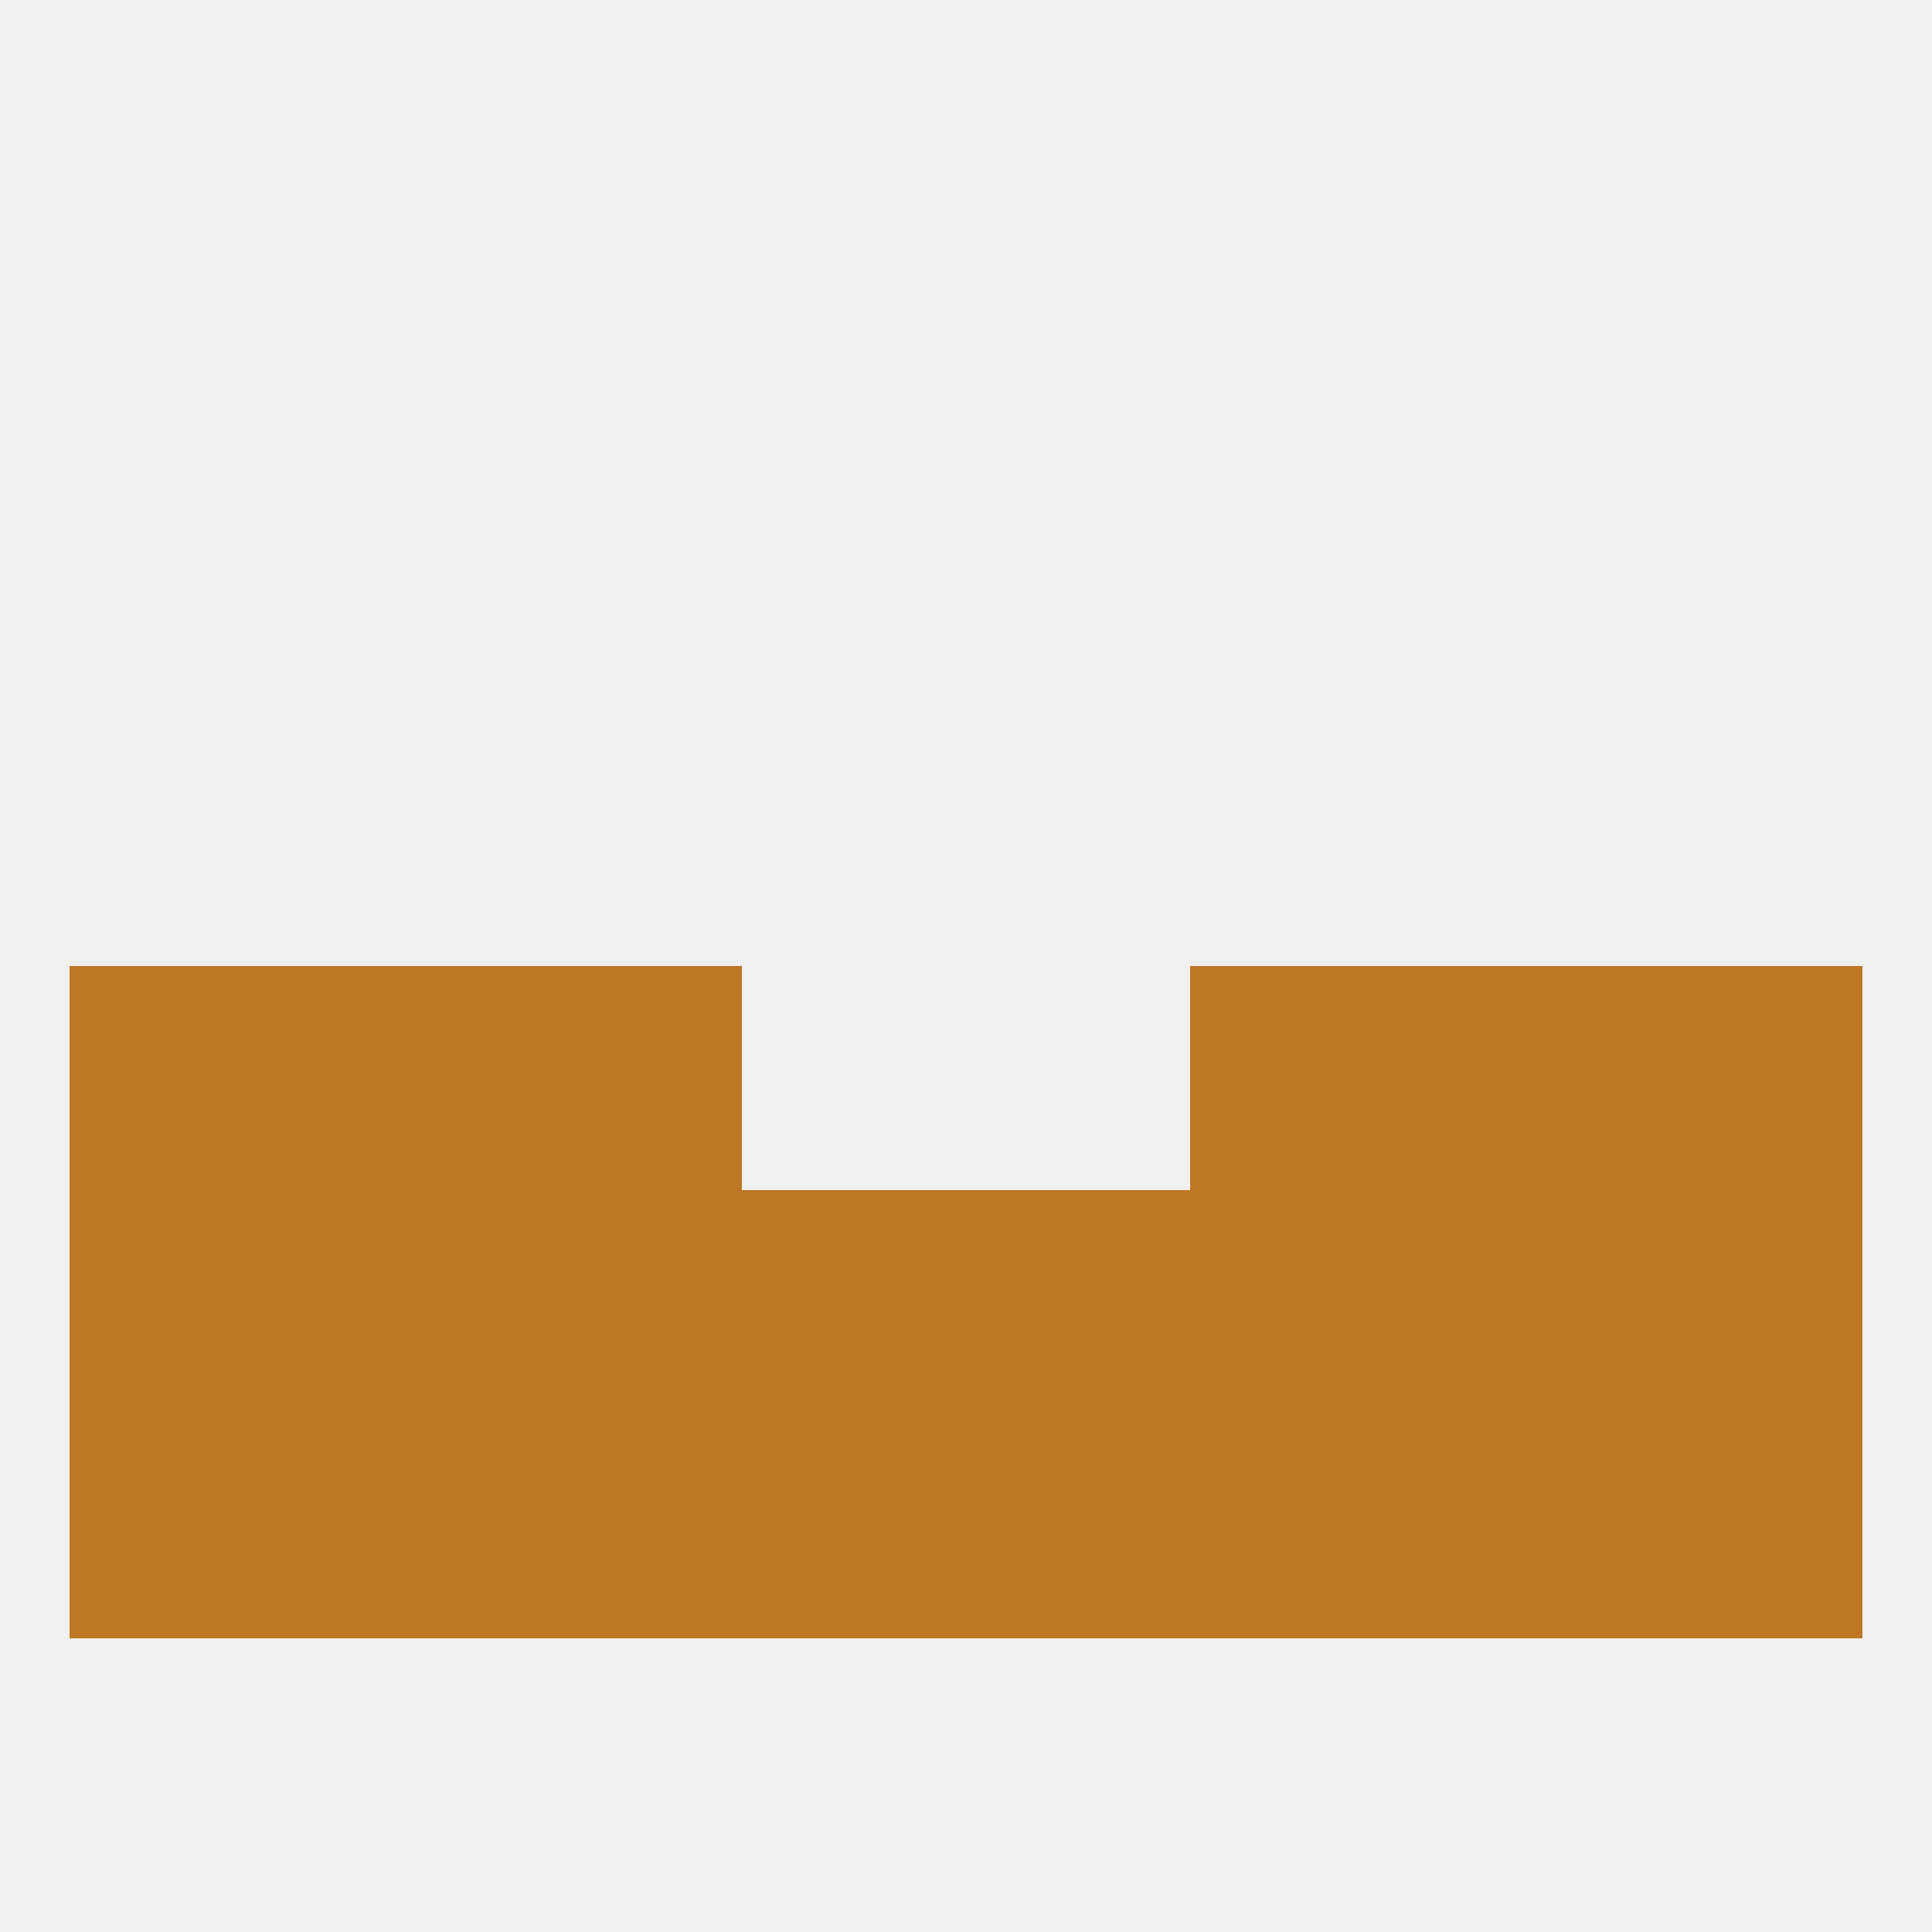 
<!--   <?xml version="1.0"?> -->
<svg version="1.1" baseprofile="full" xmlns="http://www.w3.org/2000/svg" xmlns:xlink="http://www.w3.org/1999/xlink" xmlns:ev="http://www.w3.org/2001/xml-events" width="250" height="250" viewBox="0 0 250 250" >
	<rect width="100%" height="100%" fill="rgba(240,240,240,255)"/>

	<rect x="154" y="154" width="29" height="29" fill="rgba(191,119,37,255)"/>
	<rect x="96" y="154" width="29" height="29" fill="rgba(191,119,37,255)"/>
	<rect x="125" y="154" width="29" height="29" fill="rgba(191,119,37,255)"/>
	<rect x="38" y="154" width="29" height="29" fill="rgba(191,119,37,255)"/>
	<rect x="67" y="154" width="29" height="29" fill="rgba(191,119,37,255)"/>
	<rect x="9" y="154" width="29" height="29" fill="rgba(191,119,37,255)"/>
	<rect x="212" y="154" width="29" height="29" fill="rgba(191,119,37,255)"/>
	<rect x="183" y="154" width="29" height="29" fill="rgba(191,119,37,255)"/>
	<rect x="96" y="183" width="29" height="29" fill="rgba(191,119,37,255)"/>
	<rect x="125" y="183" width="29" height="29" fill="rgba(191,119,37,255)"/>
	<rect x="9" y="183" width="29" height="29" fill="rgba(191,119,37,255)"/>
	<rect x="38" y="183" width="29" height="29" fill="rgba(191,119,37,255)"/>
	<rect x="183" y="183" width="29" height="29" fill="rgba(191,119,37,255)"/>
	<rect x="67" y="183" width="29" height="29" fill="rgba(191,119,37,255)"/>
	<rect x="154" y="183" width="29" height="29" fill="rgba(191,119,37,255)"/>
	<rect x="212" y="183" width="29" height="29" fill="rgba(191,119,37,255)"/>
	<rect x="154" y="125" width="29" height="29" fill="rgba(191,119,37,255)"/>
	<rect x="9" y="125" width="29" height="29" fill="rgba(191,119,37,255)"/>
	<rect x="212" y="125" width="29" height="29" fill="rgba(191,119,37,255)"/>
	<rect x="38" y="125" width="29" height="29" fill="rgba(191,119,37,255)"/>
	<rect x="183" y="125" width="29" height="29" fill="rgba(191,119,37,255)"/>
	<rect x="67" y="125" width="29" height="29" fill="rgba(191,119,37,255)"/>
</svg>